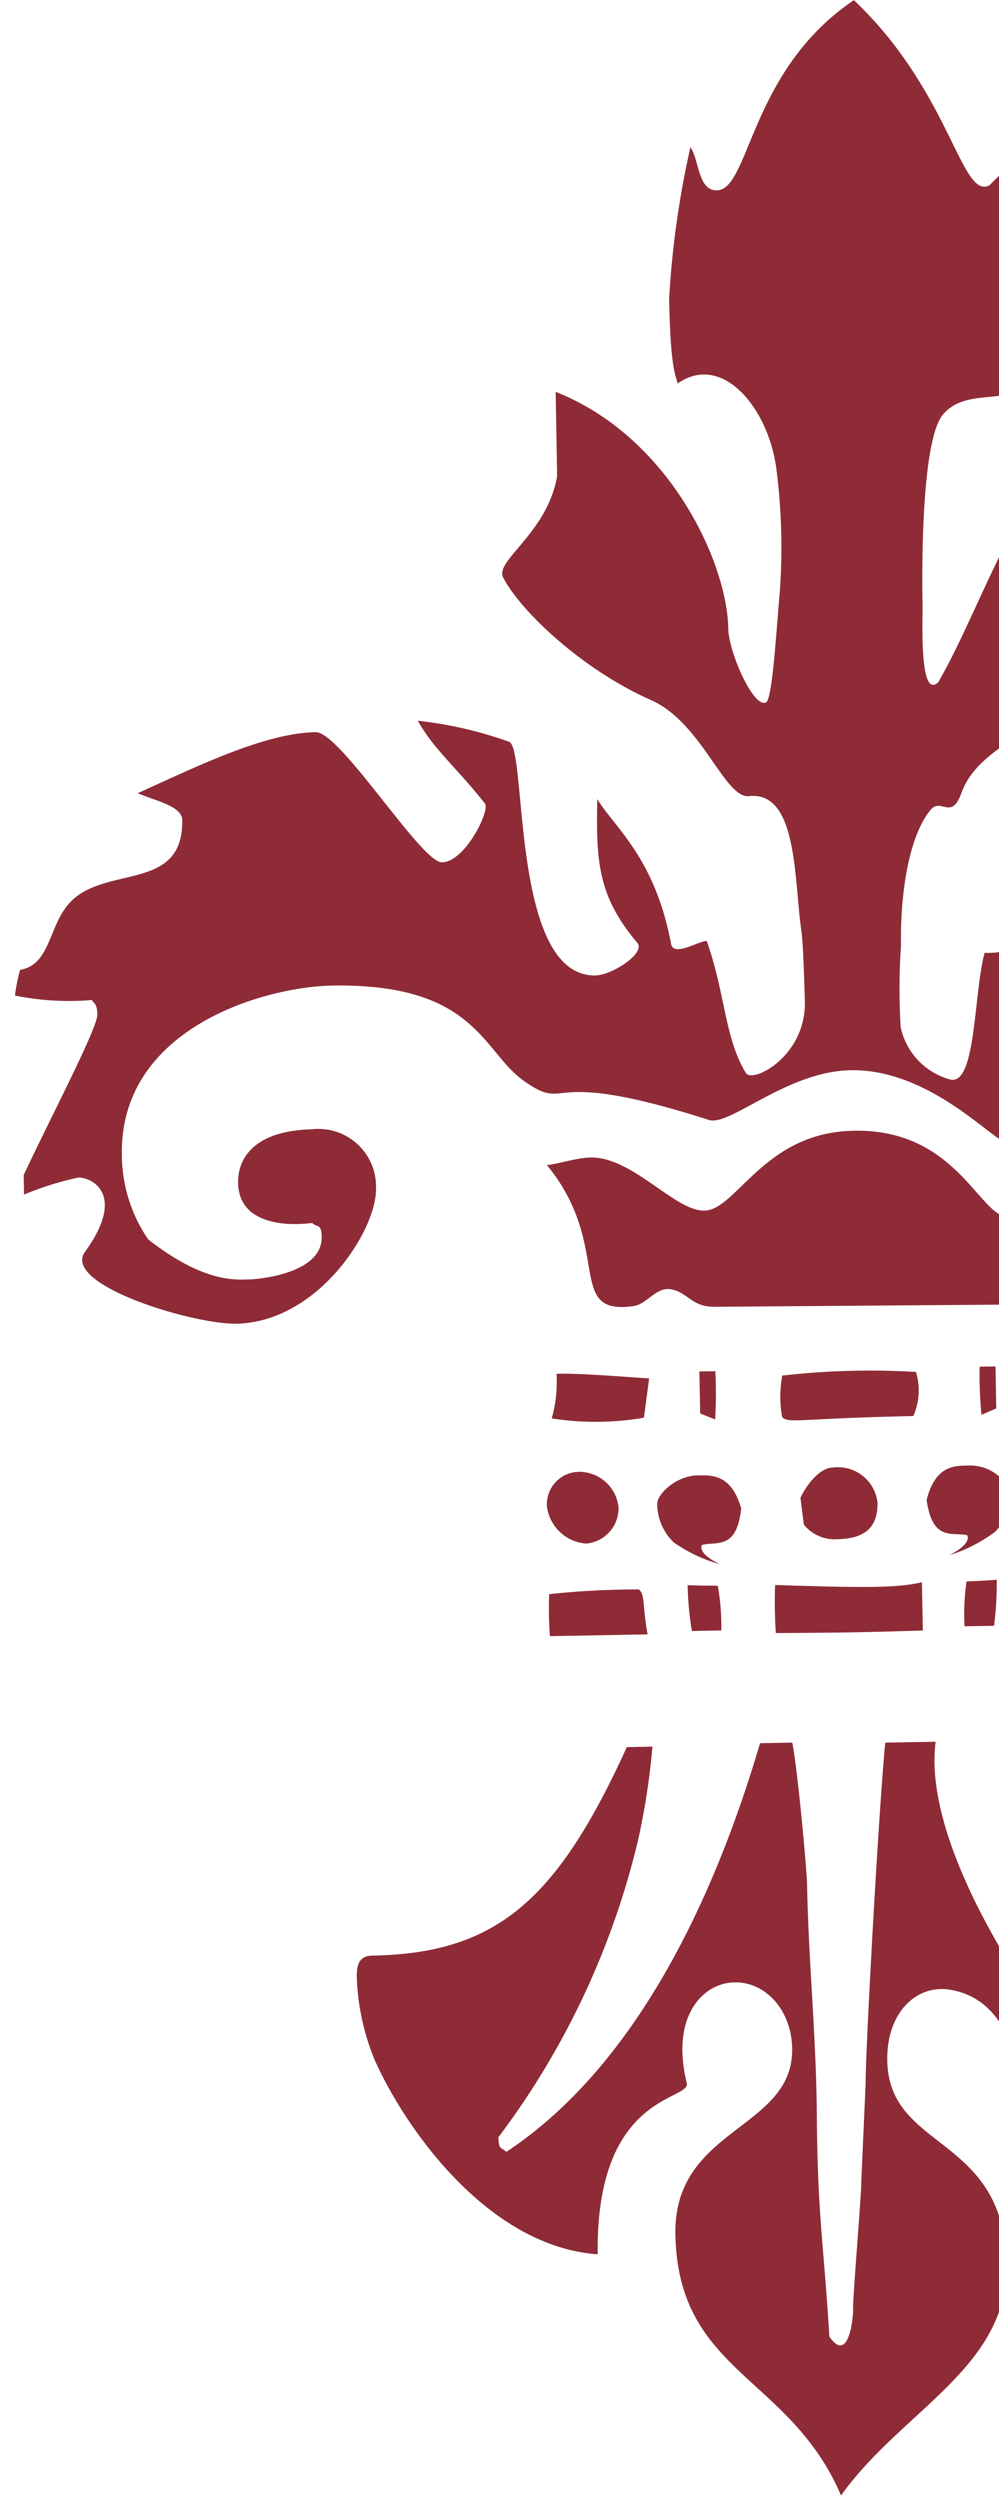 <svg xmlns="http://www.w3.org/2000/svg" xmlns:xlink="http://www.w3.org/1999/xlink" width="49.999" height="125.014" viewBox="0 0 49.999 125.014">
  <defs>
    <clipPath id="clip-path">
      <path id="Pfad_50" data-name="Pfad 50" d="M134.126,278.7h-50v67.165h50Zm0,0" transform="translate(-84.127 -278.696)"/>
    </clipPath>
    <clipPath id="clip-path-2">
      <path id="Pfad_53" data-name="Pfad 53" d="M106.94,303.391H84.127v9.6H106.94Zm0,0" transform="translate(-84.127 -303.391)"/>
    </clipPath>
    <clipPath id="clip-path-3">
      <path id="Pfad_58" data-name="Pfad 58" d="M116.535,316.8H84.127v38.658h32.408Zm0,0" transform="translate(-84.127 -316.796)"/>
    </clipPath>
    <clipPath id="clip-path-4">
      <path id="Pfad_60" data-name="Pfad 60" d="M87.75,310.8H84.127v5.6H87.75Zm0,0" transform="translate(-84.127 -310.799)"/>
    </clipPath>
    <clipPath id="clip-path-5">
      <path id="Pfad_62" data-name="Pfad 62" d="M86.151,313.269H84.127v3.2h2.024Zm0,0" transform="translate(-84.127 -313.269)"/>
    </clipPath>
    <clipPath id="clip-path-6">
      <path id="Pfad_65" data-name="Pfad 65" d="M85.351,308.683H84.127v3.2h1.224Zm0,0" transform="translate(-84.127 -308.683)"/>
    </clipPath>
  </defs>
  <g id="wappen" transform="translate(0 0)">
    <g id="Gruppe_13" data-name="Gruppe 13" transform="translate(0 0)" clip-path="url(#clip-path)">
      <path id="Pfad_49" data-name="Pfad 49" d="M111.1,278.7c-5.384,3.62-5.2,9.833-7.009,9.5-.8-.144-.749-1.53-1.174-2.152a46.285,46.285,0,0,0-1.065,7.565c.062,3.592.341,3.86.425,4.257,2.186-1.53,4.463,1.109,4.922,4.126a30.773,30.773,0,0,1,.191,6.288c-.2,2.3-.381,5.394-.691,5.535-.637.29-1.868-2.523-1.887-3.695-.058-3.308-2.948-9.592-8.639-11.835l.072,4.219c-.506,2.871-3.133,4.214-2.7,5.063.818,1.606,3.864,4.566,7.406,6.134,2.543,1.124,3.676,4.935,4.9,4.8,2.445-.269,2.248,4.195,2.617,6.716.1.684.153,2.807.175,3.5.094,2.789-2.615,4.163-2.946,3.632-1.062-1.7-1.043-4.038-1.965-6.605-.36-.022-1.655.824-1.783.146-.816-4.342-2.861-5.843-3.695-7.246-.054,3.033-.006,4.822,2,7.187.446.525-1.263,1.621-2.09,1.637-4.272.075-3.4-11.373-4.323-11.684a19.817,19.817,0,0,0-4.57-1.053c.856,1.5,1.9,2.29,3.364,4.145.262.334-.984,2.914-2.155,2.936-1.034.016-5.079-6.531-6.318-6.509-2.552.043-5.916,1.7-8.911,3.054.928.387,2.217.646,2.231,1.336.058,3.48-3.53,2.333-5.4,3.917-1.328,1.127-1.081,3.3-2.715,3.579a8.935,8.935,0,0,0-.256,1.284,13.52,13.52,0,0,0,3.876.221c-.038.178.234.034.247.724s-2.377,5.223-3.686,8.034l.016.975a15.811,15.811,0,0,1,2.711-.852c.688-.013,2.421.84.341,3.716-1.193,1.646,5.482,3.664,7.646,3.592,4.076-.141,6.952-4.71,6.918-6.743a2.882,2.882,0,0,0-3.226-2.977c-2.736.069-3.7,1.34-3.676,2.683.034,1.9,2.052,2.205,3.71,2,.232.24.463,0,.475.69.032,1.93-3.445,2.13-3.548,2.13-.69.013-2.287.228-5.138-2a7.532,7.532,0,0,1-1.315-4.235c-.113-6.306,7.09-8.414,10.607-8.458,7.206-.09,7.431,3.382,9.6,4.829,2.268,1.546.725-.816,9.174,1.893,1.052.334,3.892-2.43,7.1-2.487,4.032-.068,7.236,3.68,7.777,3.574,4.626-.916,7.746-1.5,8.8-2.371,2.536-2.1,6.328-4.91,9.149-4.961,3.513-.059,9.717,1.74,10.479,7.028.856,5.943-3.433,7.892-5.809,7.783-3.914-.178-3.76-2.14-3.07-2.152s.409.369,1.1.36c1.48-.028,1.9-2.24,1.9-2.343a3.112,3.112,0,0,0-3.23-3.251c-3.728-.065-3.67,3.357-3.582,4.375,1.15,5.229,6.378,5.676,7.756,5.479.309-.041,5.4-.919,6.546-4.091-.3-.629-.85-1.247-.859-1.937a2.218,2.218,0,0,1,1.621-1.822c.69-.012,1.127.456,1.574,1.068a16.1,16.1,0,0,0-3.361-8.4l-.016-.746c1.124-1.556,2.871-.634,4.635-.837.265-1.215-.88-2.643-1.149-3.03-.909-1.308-3.1-2.691-3.795-2.679-1.309.022-2.839-.5-2.862-1.706-.012-.687,1.953-.967,2.8-1.943-5.325-1.658-5.472-3.11-9.23-3.045-2.1.034-4,4.495-6.8,5.357-.613.19-1.743-.481-1.687-1.9.069-1.724,3.414-3.254,3.88-5.169l-4.654.294c-2.831,1.9-.956,4.935-2.733,9.486a21.9,21.9,0,0,1-2.843,3.776,4.57,4.57,0,0,1-2.236-1.812c.781-1.18,3.692-2.986,3.3-6.862l-.022-1.259c-.574.212-3.222,3-3.207,3.764.016.965-.253,4.229-3.473,4.1-.552,2-.421,6.669-1.724,6.334a3.453,3.453,0,0,1-2.477-2.608,31.681,31.681,0,0,1,.016-4.1c-.044-2.511.371-5.45,1.49-6.784.521-.619,1.024.575,1.537-.843.621-1.724,2.514-2.617,4.991-4.254,3.8-2.518,6.322-4.135,6.272-6.85,0-.1-2.271-3.751-2.3-5.337a6.531,6.531,0,0,1,.752-3.252c-5.984,1-8.168,9.48-10.875,14.158-.963.916-.776-3.1-.788-3.823-.01-.549-.175-8.221,1.043-9.585,1.624-1.822,4.735.59,4.919-3.845s-.777-5.588-.924-9.264l-1.7,1.678c-1.424.712-1.927-4.67-6.772-9.261" transform="translate(-68.362 -278.693)" fill="#8e2b37"/>
    </g>
    <path id="Pfad_51" data-name="Pfad 51" d="M4.168,2.081C2.876,2.412,2.695,20.15,2.695,20.15l.29,28.762a5.138,5.138,0,0,0,2.5.2l.061-38.572C5.5,7.779,5.53,1.734,4.168,2.081" transform="translate(38.347 2.619)" fill="#8e2b37"/>
    <g id="Gruppe_14" data-name="Gruppe 14" transform="translate(27.186 55.971)" clip-path="url(#clip-path-2)">
      <path id="Pfad_52" data-name="Pfad 52" d="M95.61,303.653c-4.307.2-5.653,3.96-7.24,3.988-1.484.025-3.6-2.7-5.7-2.658-.688.012-1.511.3-2.18.381,3.349,4.086.865,7.54,4.332,7.05.684-.1,1.122-.965,1.868-.84.863.146,1.034.9,2.218.875l14.683-.11c.69-.01.575-.56,1.265-.572s.6,1.183,2.958.49c1.236-1.8.649-5.491,3.557-6.543-6.75-.634-6.047,2.32-7.874,2.22-1.4-.075-2.608-4.526-7.884-4.282" transform="translate(-80.302 -303.071)" fill="#8e2b37"/>
    </g>
    <path id="Pfad_54" data-name="Pfad 54" d="M2.258,30.394a6.72,6.72,0,0,1-.24,2.23,14.3,14.3,0,0,0,4.615-.036l.261-1.965c-1.133-.073-3.71-.283-4.635-.227m11.3.084a5.618,5.618,0,0,0-.009,2.069c.32.345.7.079,6.566-.045a3.146,3.146,0,0,0,.131-2.205,38.685,38.685,0,0,0-6.686.181m-3.352-.22-.8.014.039,2.1.748.3a21.458,21.458,0,0,0,.011-2.409m5.882,4.814c-.691.011-1.351.929-1.623,1.514l.17,1.342a1.985,1.985,0,0,0,1.652.73c1.1-.023,2.063-.349,2.035-1.831a1.991,1.991,0,0,0-2.235-1.754m-12.548.218a1.631,1.631,0,0,0-1.766,1.689,2.134,2.134,0,0,0,1.965,1.895,1.779,1.779,0,0,0,1.625-1.82,1.988,1.988,0,0,0-1.825-1.763" transform="translate(25.595 38.308)" fill="#8e2b37"/>
    <path id="Pfad_55" data-name="Pfad 55" d="M7.734,32.55c-1.136.023-2.051.97-2.04,1.419a2.677,2.677,0,0,0,.832,1.94A7.571,7.571,0,0,0,8.847,37s-1.138-.5-.916-.97c.732-.186,1.745.272,1.965-1.829-.5-1.723-1.473-1.655-2.162-1.646" transform="translate(27.2 41.227)" fill="#8e2b37" fill-rule="evenodd"/>
    <path id="Pfad_56" data-name="Pfad 56" d="M1.715,35.045a15.9,15.9,0,0,0,.211,2.3L3.4,37.316a11.473,11.473,0,0,0-.175-2.233c-.349-.016-.95,0-1.514-.036m4.381,0a23.3,23.3,0,0,0,.036,2.4c3.409-.023,3.962-.025,7.359-.127l-.045-2.414c-1.219.272-2.557.295-7.35.136" transform="translate(32.701 44.218)" fill="#8e2b37"/>
    <g id="Gruppe_15" data-name="Gruppe 15" transform="translate(17.591 86.356)" clip-path="url(#clip-path-3)">
      <path id="Pfad_57" data-name="Pfad 57" d="M91.327,317.433l-1.281.026c-3.464,7.59-6.469,10.313-12.705,10.423-.691.012-.822.428-.809,1.118a11.92,11.92,0,0,0,.912,4.142c1.64,3.62,5.775,9.3,11.145,9.679-.106-8.092,4.676-7.665,4.457-8.564-.812-3.324.791-5,2.383-5.035s2.911,1.446,2.893,3.417c-.04,3.958-5.938,3.876-5.844,9.182.126,6.94,5.728,7.056,8.29,13.062,3.02-4.247,8.376-6.387,8.286-11.556-.112-6.481-5.813-5.656-5.969-10.1-.084-2.423,1.4-3.9,3.108-3.641,2.345.356,3.42,2.658,3.5,5.125,2.923,2.317,4.853,4.9,4.088,8.221,5.244-1.786,12.244-7.14,12.112-12.965l-.043-2.355c-5.735,2.152-12.569-4.751-13.675-10.529,0,0-1.4-.025-1.774.022.229,1.831.437,1.918.45,2.608.032,1.827,6.044,15.445,7.48,17.781-.231.2-.509.2-.705.447-3.182-1.453-13.031-13.886-12.122-20.752-.822.016-1.05.018-2.524.043-.368,3.942-1,15.736-.98,17.014l-.216,4.885c.01.689-.425,5.709-.412,6.4.009.55-.241,2.78-1.187,1.406-.278-4.566-.593-6.087-.628-11.01-.025-3.985-.418-7.734-.488-11.594-.012-.69-.453-5.606-.74-7.1l-1.615.029c-2.061,7.005-5.871,15.926-12.7,20.439-.2-.234-.384-.044-.394-.734a40.109,40.109,0,0,0,7-14.9,36.057,36.057,0,0,0,.709-4.629" transform="translate(-76.266 -316.446)" fill="#8e2b37"/>
    </g>
    <g id="Gruppe_16" data-name="Gruppe 16" transform="translate(46.376 72.763)" clip-path="url(#clip-path-4)">
      <path id="Pfad_59" data-name="Pfad 59" d="M85.975,311.031a2.164,2.164,0,0,1,2.093,1.343,2.705,2.705,0,0,1-.765,1.971,7.63,7.63,0,0,1-2.283,1.167s1.121-.54.884-1c-.74-.165-1.737.332-2.027-1.761.44-1.743,1.412-1.709,2.1-1.722" transform="translate(-83.876 -310.506)" fill="#8e2b37" fill-rule="evenodd"/>
    </g>
    <g id="Gruppe_17" data-name="Gruppe 17" transform="translate(47.975 78.36)" clip-path="url(#clip-path-5)">
      <path id="Pfad_61" data-name="Pfad 61" d="M85.791,313.55a16.8,16.8,0,0,1-.134,2.305l-1.478.024a11.436,11.436,0,0,1,.1-2.239c.347-.025.95-.038,1.515-.09" transform="translate(-83.88 -312.913)" fill="#8e2b37"/>
    </g>
    <path id="Pfad_63" data-name="Pfad 63" d="M12.265,35.066c.326.3.165.777.437,2.251l-4.891.088a18.53,18.53,0,0,1-.036-2.1,41.182,41.182,0,0,1,4.49-.236" transform="translate(19.711 44.414)" fill="#8e2b37"/>
    <g id="Gruppe_18" data-name="Gruppe 18" transform="translate(48.775 67.965)" clip-path="url(#clip-path-6)">
      <path id="Pfad_64" data-name="Pfad 64" d="M84.188,308.857l.794-.013.037,2.1-.74.321a20.281,20.281,0,0,1-.091-2.408" transform="translate(-83.932 -308.478)" fill="#8e2b37"/>
    </g>
  </g>
</svg>
